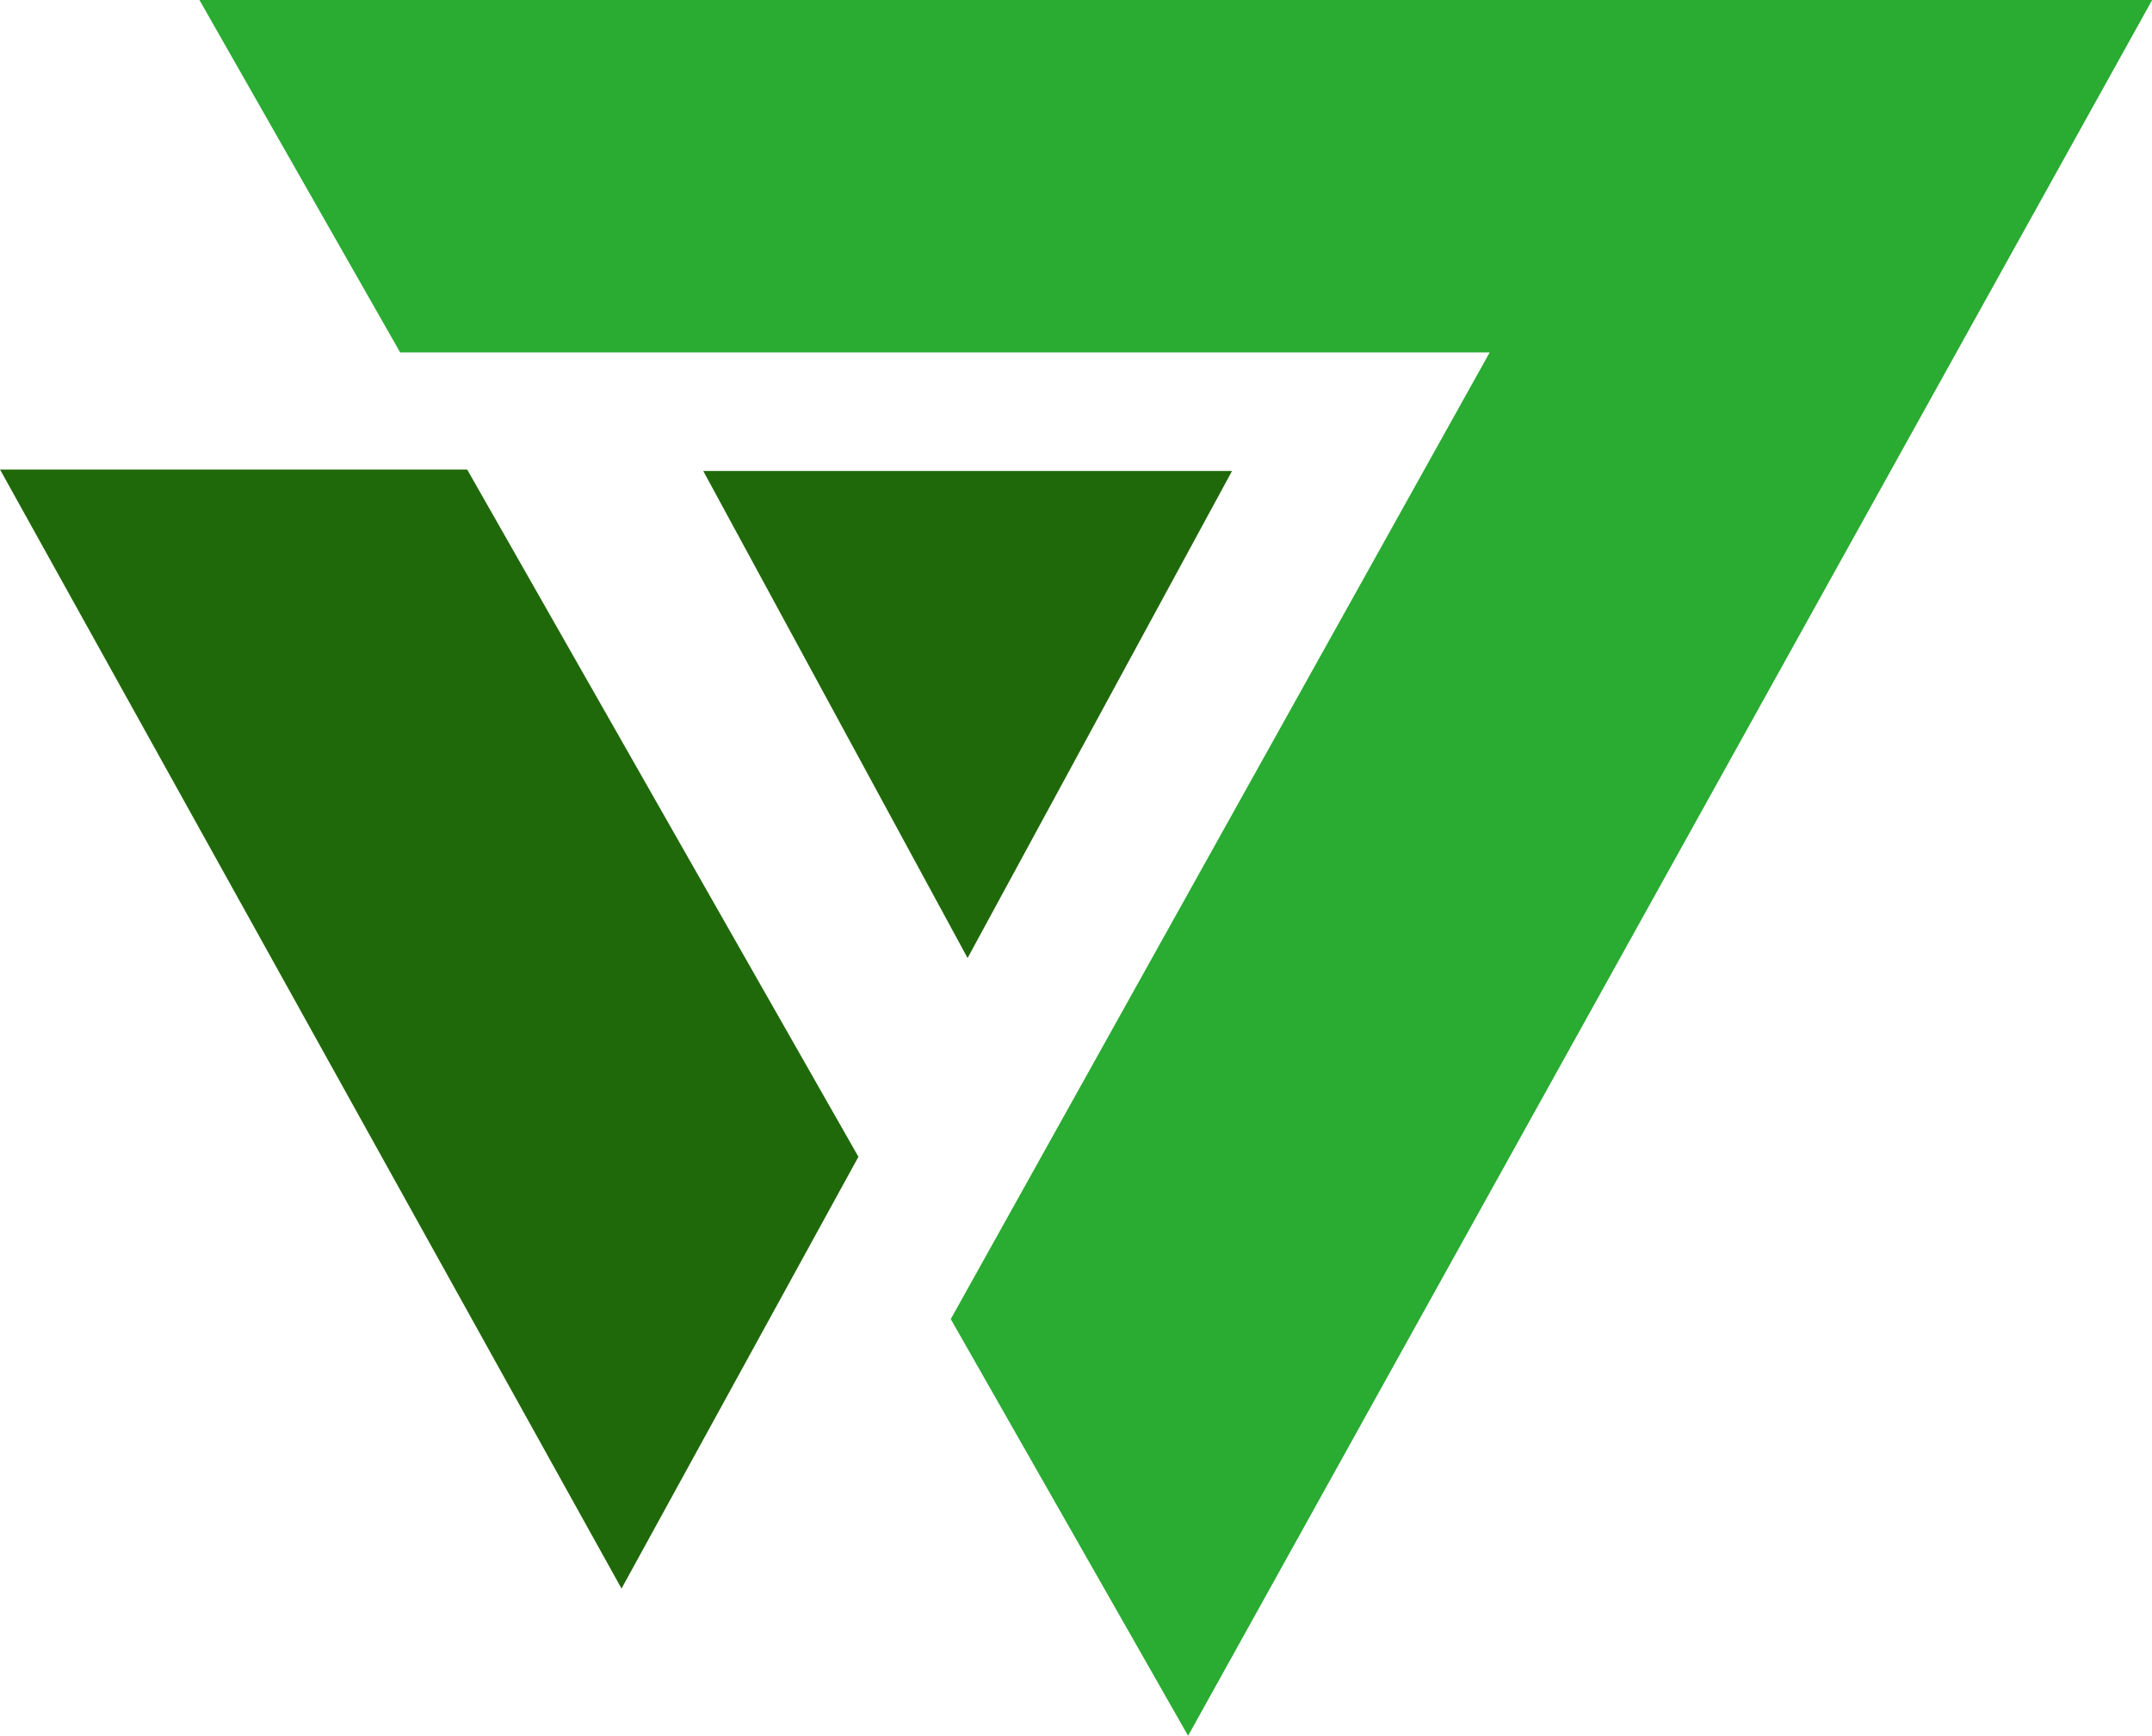 <svg xmlns="http://www.w3.org/2000/svg" width="53.703" height="43.322" viewBox="0 0 53.703 43.322">
  <g id="Group_616" data-name="Group 616" transform="translate(-882 -3943.839)">
    <path id="Path_16443" data-name="Path 16443" d="M50.27,195.69H99L74.942,239.012l-5.923-10.4,13.449-24.126H55.279Z" transform="translate(836.707 3748.149)" fill="#2aab32"/>
    <path id="Path_16444" data-name="Path 16444" d="M37.79,225.07H49.448l9.764,17.154L53.3,253Z" transform="translate(844.21 3730.487)" fill="#20690a"/>
    <path id="Path_16445" data-name="Path 16445" d="M88.387,237.317l6.6-12.157H81.79Z" transform="translate(817.759 3730.433)" fill="#20690a"/>
  </g>
</svg>
